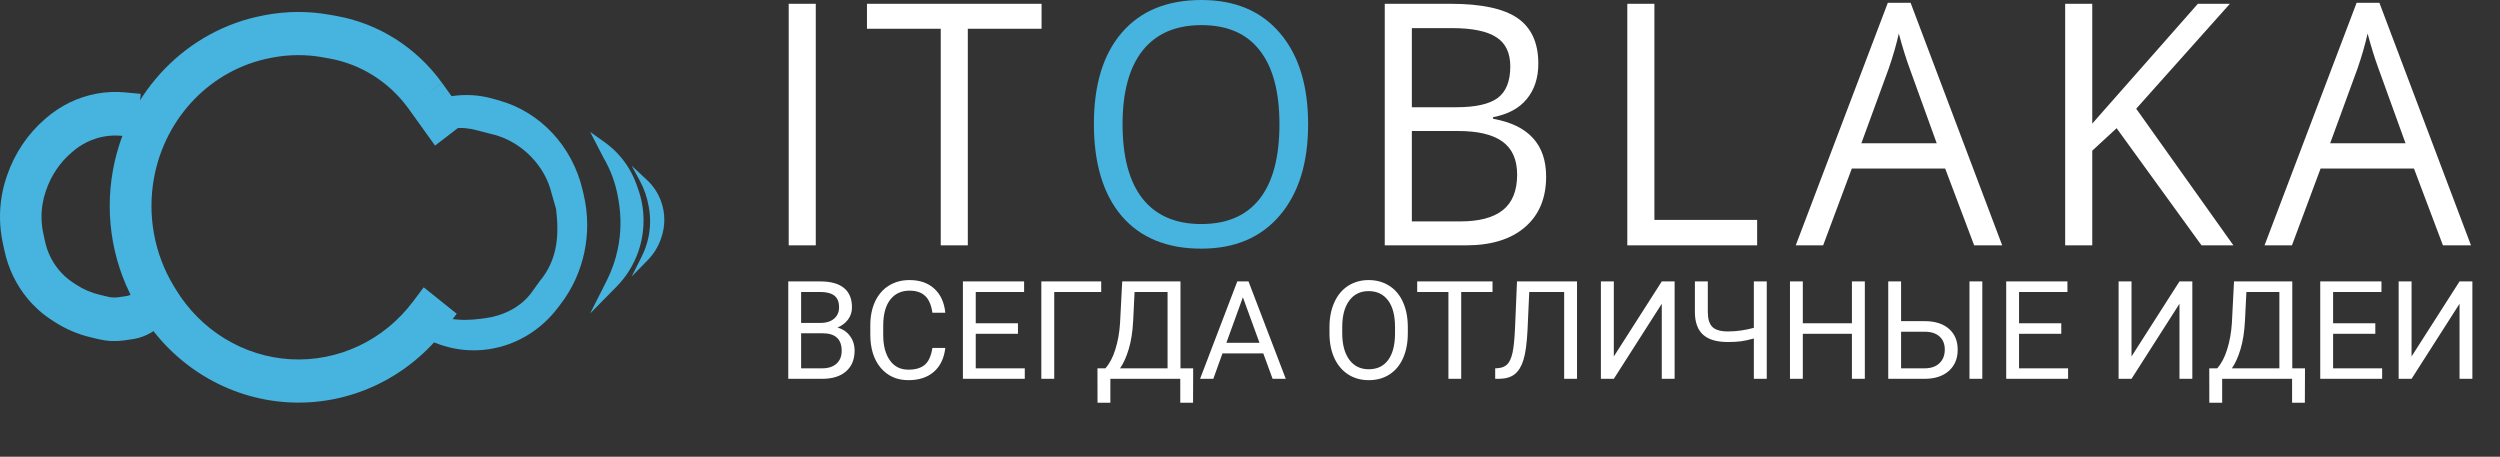 <svg width="104" height="19" viewBox="0 0 104 19" fill="none" xmlns="http://www.w3.org/2000/svg">
<rect x="0" y="0" width="104" height="19" fill="#333333" stroke="none"/>
<path d="M57.606 0.158H60.343C61.629 0.158 62.559 0.358 63.133 0.756C63.707 1.155 63.994 1.785 63.994 2.646C63.994 3.242 63.833 3.734 63.51 4.124C63.192 4.509 62.726 4.758 62.112 4.873V4.942C63.583 5.203 64.319 6.005 64.319 7.347C64.319 8.245 64.025 8.946 63.438 9.45C62.854 9.954 62.037 10.206 60.986 10.206H57.606V0.158ZM58.733 4.461H60.588C61.383 4.461 61.956 4.332 62.304 4.076C62.654 3.814 62.828 3.377 62.828 2.763C62.828 2.199 62.634 1.794 62.245 1.547C61.856 1.294 61.238 1.169 60.389 1.169H58.733V4.461ZM58.733 5.45V9.21H60.754C61.536 9.21 62.123 9.054 62.517 8.742C62.914 8.426 63.113 7.934 63.113 7.265C63.113 6.642 62.91 6.183 62.503 5.89C62.101 5.597 61.487 5.45 60.661 5.45H58.733Z" fill="white"/>
<path d="M67.696 10.206V0.158H68.823V9.148H73.097V10.206H67.696Z" fill="white"/>
<path d="M82.125 10.206L80.919 7.01H77.036L75.843 10.206H74.703L78.533 0.117H79.481L83.291 10.206H82.125ZM80.567 5.959L79.441 2.845C79.295 2.451 79.145 1.968 78.99 1.395C78.893 1.835 78.754 2.318 78.573 2.845L77.433 5.959H80.567Z" fill="white"/>
<path d="M92.909 10.206H91.583L88.051 5.333L87.038 6.268V10.206H85.911V0.158H87.038V5.141L91.431 0.158H92.763L88.866 4.522L92.909 10.206Z" fill="white"/>
<path d="M101.626 10.206L100.421 7.01H96.537L95.345 10.206H94.205L98.035 0.117H98.983L102.793 10.206H101.626ZM100.069 5.959L98.943 2.845C98.797 2.451 98.647 1.968 98.492 1.395C98.395 1.835 98.256 2.318 98.075 2.845L96.935 5.959H100.069Z" fill="white"/>
<path d="M54.418 5.168C54.418 6.777 54.025 8.041 53.239 8.962C52.457 9.883 51.368 10.344 49.972 10.344C48.545 10.344 47.443 9.892 46.665 8.99C45.892 8.082 45.506 6.804 45.506 5.155C45.506 3.519 45.895 2.252 46.672 1.354C47.45 0.451 48.554 0 49.985 0C51.377 0 52.463 0.458 53.245 1.375C54.027 2.291 54.418 3.555 54.418 5.168ZM46.699 5.168C46.699 6.529 46.977 7.562 47.533 8.268C48.094 8.969 48.907 9.32 49.972 9.32C51.045 9.32 51.856 8.969 52.404 8.268C52.952 7.567 53.225 6.534 53.225 5.168C53.225 3.817 52.952 2.793 52.404 2.096C51.861 1.395 51.054 1.045 49.985 1.045C48.912 1.045 48.094 1.397 47.533 2.103C46.977 2.804 46.699 3.826 46.699 5.168Z" fill="#46B4DE"/>
<path d="M32.81 10.206V0.158H33.936V10.206H32.81Z" fill="white"/>
<path d="M40.261 10.206H39.135V1.196H36.066V0.158H43.329V1.196H40.261V10.206Z" fill="white"/>
<path fill-rule="evenodd" clip-rule="evenodd" d="M2.895 4.266C3.614 3.916 4.408 3.77 5.197 3.843L5.853 3.904L5.702 5.71L5.045 5.649C4.557 5.604 4.066 5.694 3.622 5.91C3.407 6.015 3.206 6.148 3.023 6.306L2.962 6.358C2.489 6.767 2.129 7.302 1.921 7.906L1.903 7.959C1.846 8.126 1.802 8.297 1.773 8.472C1.704 8.879 1.713 9.296 1.799 9.699L1.871 10.034C1.965 10.473 2.161 10.881 2.442 11.222C2.613 11.43 2.812 11.609 3.034 11.754L3.156 11.835C3.461 12.034 3.795 12.179 4.145 12.262L4.499 12.346C4.639 12.379 4.785 12.386 4.927 12.365L5.264 12.316C5.426 12.293 5.567 12.191 5.647 12.041L7.155 12.924C6.812 13.571 6.199 14.011 5.5 14.112L5.163 14.161C4.815 14.211 4.461 14.195 4.118 14.114L3.764 14.03C3.225 13.902 2.71 13.679 2.241 13.372L2.118 13.291C1.75 13.05 1.419 12.752 1.135 12.407C0.669 11.84 0.343 11.162 0.186 10.431L0.114 10.097C-0.022 9.459 -0.037 8.799 0.072 8.155C0.119 7.879 0.188 7.607 0.279 7.343L0.297 7.291C0.61 6.38 1.152 5.574 1.865 4.958L1.925 4.906C2.222 4.65 2.547 4.435 2.895 4.266Z" fill="#46B4DE"/>
<path fill-rule="evenodd" clip-rule="evenodd" d="M7.225 11.893C6.415 10.555 6.123 8.951 6.407 7.4C6.873 4.862 8.8 2.879 11.258 2.41L11.334 2.395C12.028 2.263 12.74 2.259 13.435 2.385L13.713 2.435C15.021 2.672 16.192 3.414 16.99 4.512C16.99 4.512 16.991 4.513 16.991 4.514L18.098 6.056L19.492 4.986L18.383 3.44L17.686 3.975L18.38 3.437C17.318 1.973 15.756 0.982 14.012 0.667L13.735 0.617C12.836 0.454 11.916 0.459 11.018 0.63L10.943 0.645C7.78 1.249 5.301 3.799 4.701 7.066C4.335 9.061 4.711 11.125 5.753 12.846L5.836 12.981C7.177 15.196 9.478 16.597 12.002 16.737C14.548 16.879 16.999 15.72 18.56 13.636L18.999 13.051L17.626 11.952L17.187 12.537C15.975 14.155 14.072 15.055 12.096 14.945C10.136 14.836 8.349 13.748 7.307 12.028L7.225 11.893Z" fill="#46B4DE"/>
<path fill-rule="evenodd" clip-rule="evenodd" d="M22.454 11.695C23.201 10.799 23.263 9.775 23.132 8.688L22.947 8.048C22.673 6.883 21.706 5.926 20.603 5.617L19.863 5.425C19.201 5.239 18.47 5.299 17.889 5.681L17.176 4.625C18.163 3.976 19.363 3.787 20.488 4.102L20.766 4.18C22.479 4.661 23.807 6.083 24.233 7.891L24.281 8.097C24.655 9.683 24.304 11.362 23.332 12.638L23.201 12.81C22.484 13.753 21.448 14.369 20.31 14.531C19.19 14.691 18.054 14.399 17.131 13.714L16.655 13.361L17.334 12.718L17.704 12.91C18.691 13.422 19.546 13.328 20.233 13.23C20.931 13.131 21.644 12.784 22.084 12.207L22.454 11.695Z" fill="#46B4DE"/>
<path d="M24.551 5.488L25.153 5.916C25.421 6.106 25.661 6.332 25.869 6.588C26.127 6.907 26.331 7.268 26.471 7.656L26.539 7.844C26.846 8.695 26.849 9.628 26.549 10.482C26.358 11.023 26.052 11.514 25.652 11.92L24.551 13.038L25.241 11.673C25.45 11.258 25.604 10.818 25.699 10.362C25.837 9.704 25.849 9.024 25.735 8.361L25.708 8.204C25.607 7.623 25.403 7.065 25.104 6.56L24.551 5.488Z" fill="#46B4DE"/>
<path d="M26.278 6.896L26.913 7.486C27.178 7.732 27.38 8.038 27.502 8.379C27.678 8.869 27.68 9.405 27.508 9.896L27.492 9.94C27.376 10.272 27.189 10.574 26.943 10.824L26.278 11.502L26.696 10.671C26.824 10.417 26.918 10.147 26.976 9.869C27.059 9.467 27.067 9.053 26.997 8.649L26.988 8.597C26.922 8.212 26.794 7.841 26.607 7.499L26.278 6.896Z" fill="#46B4DE"/>
<path d="M32.792 15.759V11.707H34.117C34.557 11.707 34.887 11.797 35.108 11.979C35.331 12.161 35.442 12.43 35.442 12.786C35.442 12.976 35.388 13.144 35.281 13.29C35.173 13.435 35.026 13.547 34.841 13.627C35.06 13.688 35.233 13.805 35.359 13.978C35.487 14.148 35.551 14.352 35.551 14.59C35.551 14.954 35.433 15.239 35.197 15.447C34.962 15.655 34.629 15.759 34.198 15.759H32.792ZM33.327 13.864V15.322H34.209C34.458 15.322 34.654 15.258 34.796 15.13C34.941 15 35.014 14.822 35.014 14.595C35.014 14.107 34.748 13.864 34.218 13.864H33.327ZM33.327 13.435H34.134C34.368 13.435 34.554 13.377 34.694 13.26C34.834 13.143 34.905 12.984 34.905 12.784C34.905 12.561 34.84 12.4 34.71 12.299C34.58 12.197 34.383 12.146 34.117 12.146H33.327V13.435ZM39.325 14.473C39.275 14.902 39.116 15.233 38.849 15.467C38.583 15.699 38.23 15.815 37.788 15.815C37.31 15.815 36.926 15.643 36.636 15.3C36.349 14.956 36.205 14.497 36.205 13.922V13.532C36.205 13.156 36.272 12.825 36.405 12.539C36.541 12.253 36.732 12.034 36.978 11.882C37.225 11.728 37.511 11.651 37.836 11.651C38.266 11.651 38.611 11.771 38.871 12.013C39.131 12.252 39.282 12.584 39.325 13.009H38.788C38.741 12.686 38.64 12.452 38.484 12.308C38.33 12.163 38.114 12.091 37.836 12.091C37.494 12.091 37.226 12.217 37.031 12.469C36.838 12.722 36.742 13.081 36.742 13.546V13.939C36.742 14.378 36.834 14.728 37.017 14.988C37.201 15.248 37.458 15.378 37.788 15.378C38.085 15.378 38.312 15.311 38.47 15.177C38.63 15.042 38.736 14.807 38.788 14.473H39.325ZM42.347 13.886H40.591V15.322H42.631V15.759H40.057V11.707H42.603V12.146H40.591V13.449H42.347V13.886ZM45.81 12.146H43.856V15.759H43.319V11.707H45.81V12.146ZM49.631 16.753H49.099V15.759H46.191V16.755H45.657L45.654 15.322H45.985C46.159 15.125 46.298 14.862 46.4 14.531C46.504 14.199 46.569 13.836 46.594 13.441L46.684 11.707H49.108V15.322H49.636L49.631 16.753ZM46.594 15.322H48.571V12.146H47.198L47.14 13.338C47.116 13.803 47.054 14.2 46.953 14.529C46.855 14.857 46.735 15.121 46.594 15.322ZM52.553 14.701H50.855L50.474 15.759H49.923L51.471 11.707H51.938L53.488 15.759H52.94L52.553 14.701ZM51.017 14.261H52.395L51.704 12.366L51.017 14.261ZM58.565 13.864C58.565 14.261 58.498 14.608 58.365 14.904C58.231 15.2 58.042 15.425 57.797 15.581C57.552 15.737 57.266 15.815 56.94 15.815C56.62 15.815 56.337 15.737 56.091 15.581C55.844 15.423 55.652 15.2 55.515 14.91C55.379 14.619 55.31 14.282 55.306 13.9V13.607C55.306 13.218 55.374 12.874 55.509 12.575C55.645 12.276 55.836 12.048 56.082 11.89C56.331 11.731 56.615 11.651 56.934 11.651C57.259 11.651 57.544 11.73 57.791 11.887C58.04 12.043 58.231 12.271 58.365 12.569C58.498 12.866 58.565 13.212 58.565 13.607V13.864ZM58.033 13.602C58.033 13.121 57.937 12.753 57.744 12.497C57.551 12.239 57.281 12.11 56.934 12.11C56.596 12.11 56.33 12.239 56.135 12.497C55.942 12.753 55.843 13.109 55.837 13.566V13.864C55.837 14.329 55.935 14.696 56.13 14.963C56.326 15.228 56.596 15.361 56.94 15.361C57.285 15.361 57.552 15.236 57.741 14.985C57.93 14.733 58.028 14.372 58.033 13.902V13.602ZM62.089 12.146H60.786V15.759H60.254V12.146H58.955V11.707H62.089V12.146ZM65.604 11.707V15.759H65.069V12.146H63.617L63.544 13.752C63.516 14.29 63.461 14.695 63.377 14.966C63.295 15.237 63.175 15.436 63.015 15.564C62.856 15.69 62.642 15.755 62.375 15.759H62.2V15.322L62.311 15.316C62.484 15.303 62.616 15.248 62.709 15.149C62.802 15.049 62.873 14.89 62.921 14.673C62.969 14.456 63.003 14.122 63.024 13.671L63.107 11.707H65.604ZM69.13 11.707H69.664V15.759H69.13V12.636L67.135 15.759H66.597V11.707H67.135V14.829L69.13 11.707ZM73.497 11.707V15.759H72.96V14.081C72.765 14.136 72.588 14.175 72.428 14.197C72.269 14.218 72.087 14.228 71.883 14.228C71.421 14.228 71.077 14.128 70.853 13.928C70.628 13.727 70.513 13.42 70.508 13.006V11.707H71.045V12.992C71.047 13.274 71.111 13.478 71.237 13.602C71.365 13.726 71.58 13.788 71.883 13.788C72.235 13.788 72.594 13.738 72.96 13.638V11.707H73.497ZM77.577 15.759H77.04V13.886H74.997V15.759H74.463V11.707H74.997V13.449H77.04V11.707H77.577V15.759ZM79.085 13.36H80.093C80.516 13.365 80.846 13.474 81.084 13.685C81.321 13.897 81.44 14.184 81.44 14.548C81.44 14.914 81.32 15.205 81.081 15.422C80.842 15.639 80.515 15.752 80.101 15.759H78.551V11.707H79.085V13.36ZM79.085 13.8V15.322H80.062C80.328 15.322 80.534 15.251 80.68 15.11C80.829 14.969 80.903 14.78 80.903 14.543C80.903 14.314 80.832 14.134 80.689 14.003C80.548 13.871 80.346 13.803 80.085 13.8H79.085ZM82.464 15.759H81.93V11.707H82.464V15.759ZM85.749 13.886H83.992V15.322H86.032V15.759H83.458V11.707H86.005V12.146H83.992V13.449H85.749V13.886ZM90.666 11.707H91.201V15.759H90.666V12.636L88.671 15.759H88.134V11.707H88.671V14.829L90.666 11.707ZM95.882 16.753H95.351V15.759H92.442V16.755H91.908L91.905 15.322H92.236C92.411 15.125 92.549 14.862 92.651 14.531C92.755 14.199 92.82 13.836 92.846 13.441L92.935 11.707H95.359V15.322H95.888L95.882 16.753ZM92.846 15.322H94.822V12.146H93.45L93.391 13.338C93.367 13.803 93.305 14.2 93.205 14.529C93.106 14.857 92.987 15.121 92.846 15.322ZM98.813 13.886H97.057V15.322H99.097V15.759H96.522V11.707H99.069V12.146H97.057V13.449H98.813V13.886ZM102.317 11.707H102.851V15.759H102.317V12.636L100.321 15.759H99.784V11.707H100.321V14.829L102.317 11.707Z" fill="white"/>
</svg>
